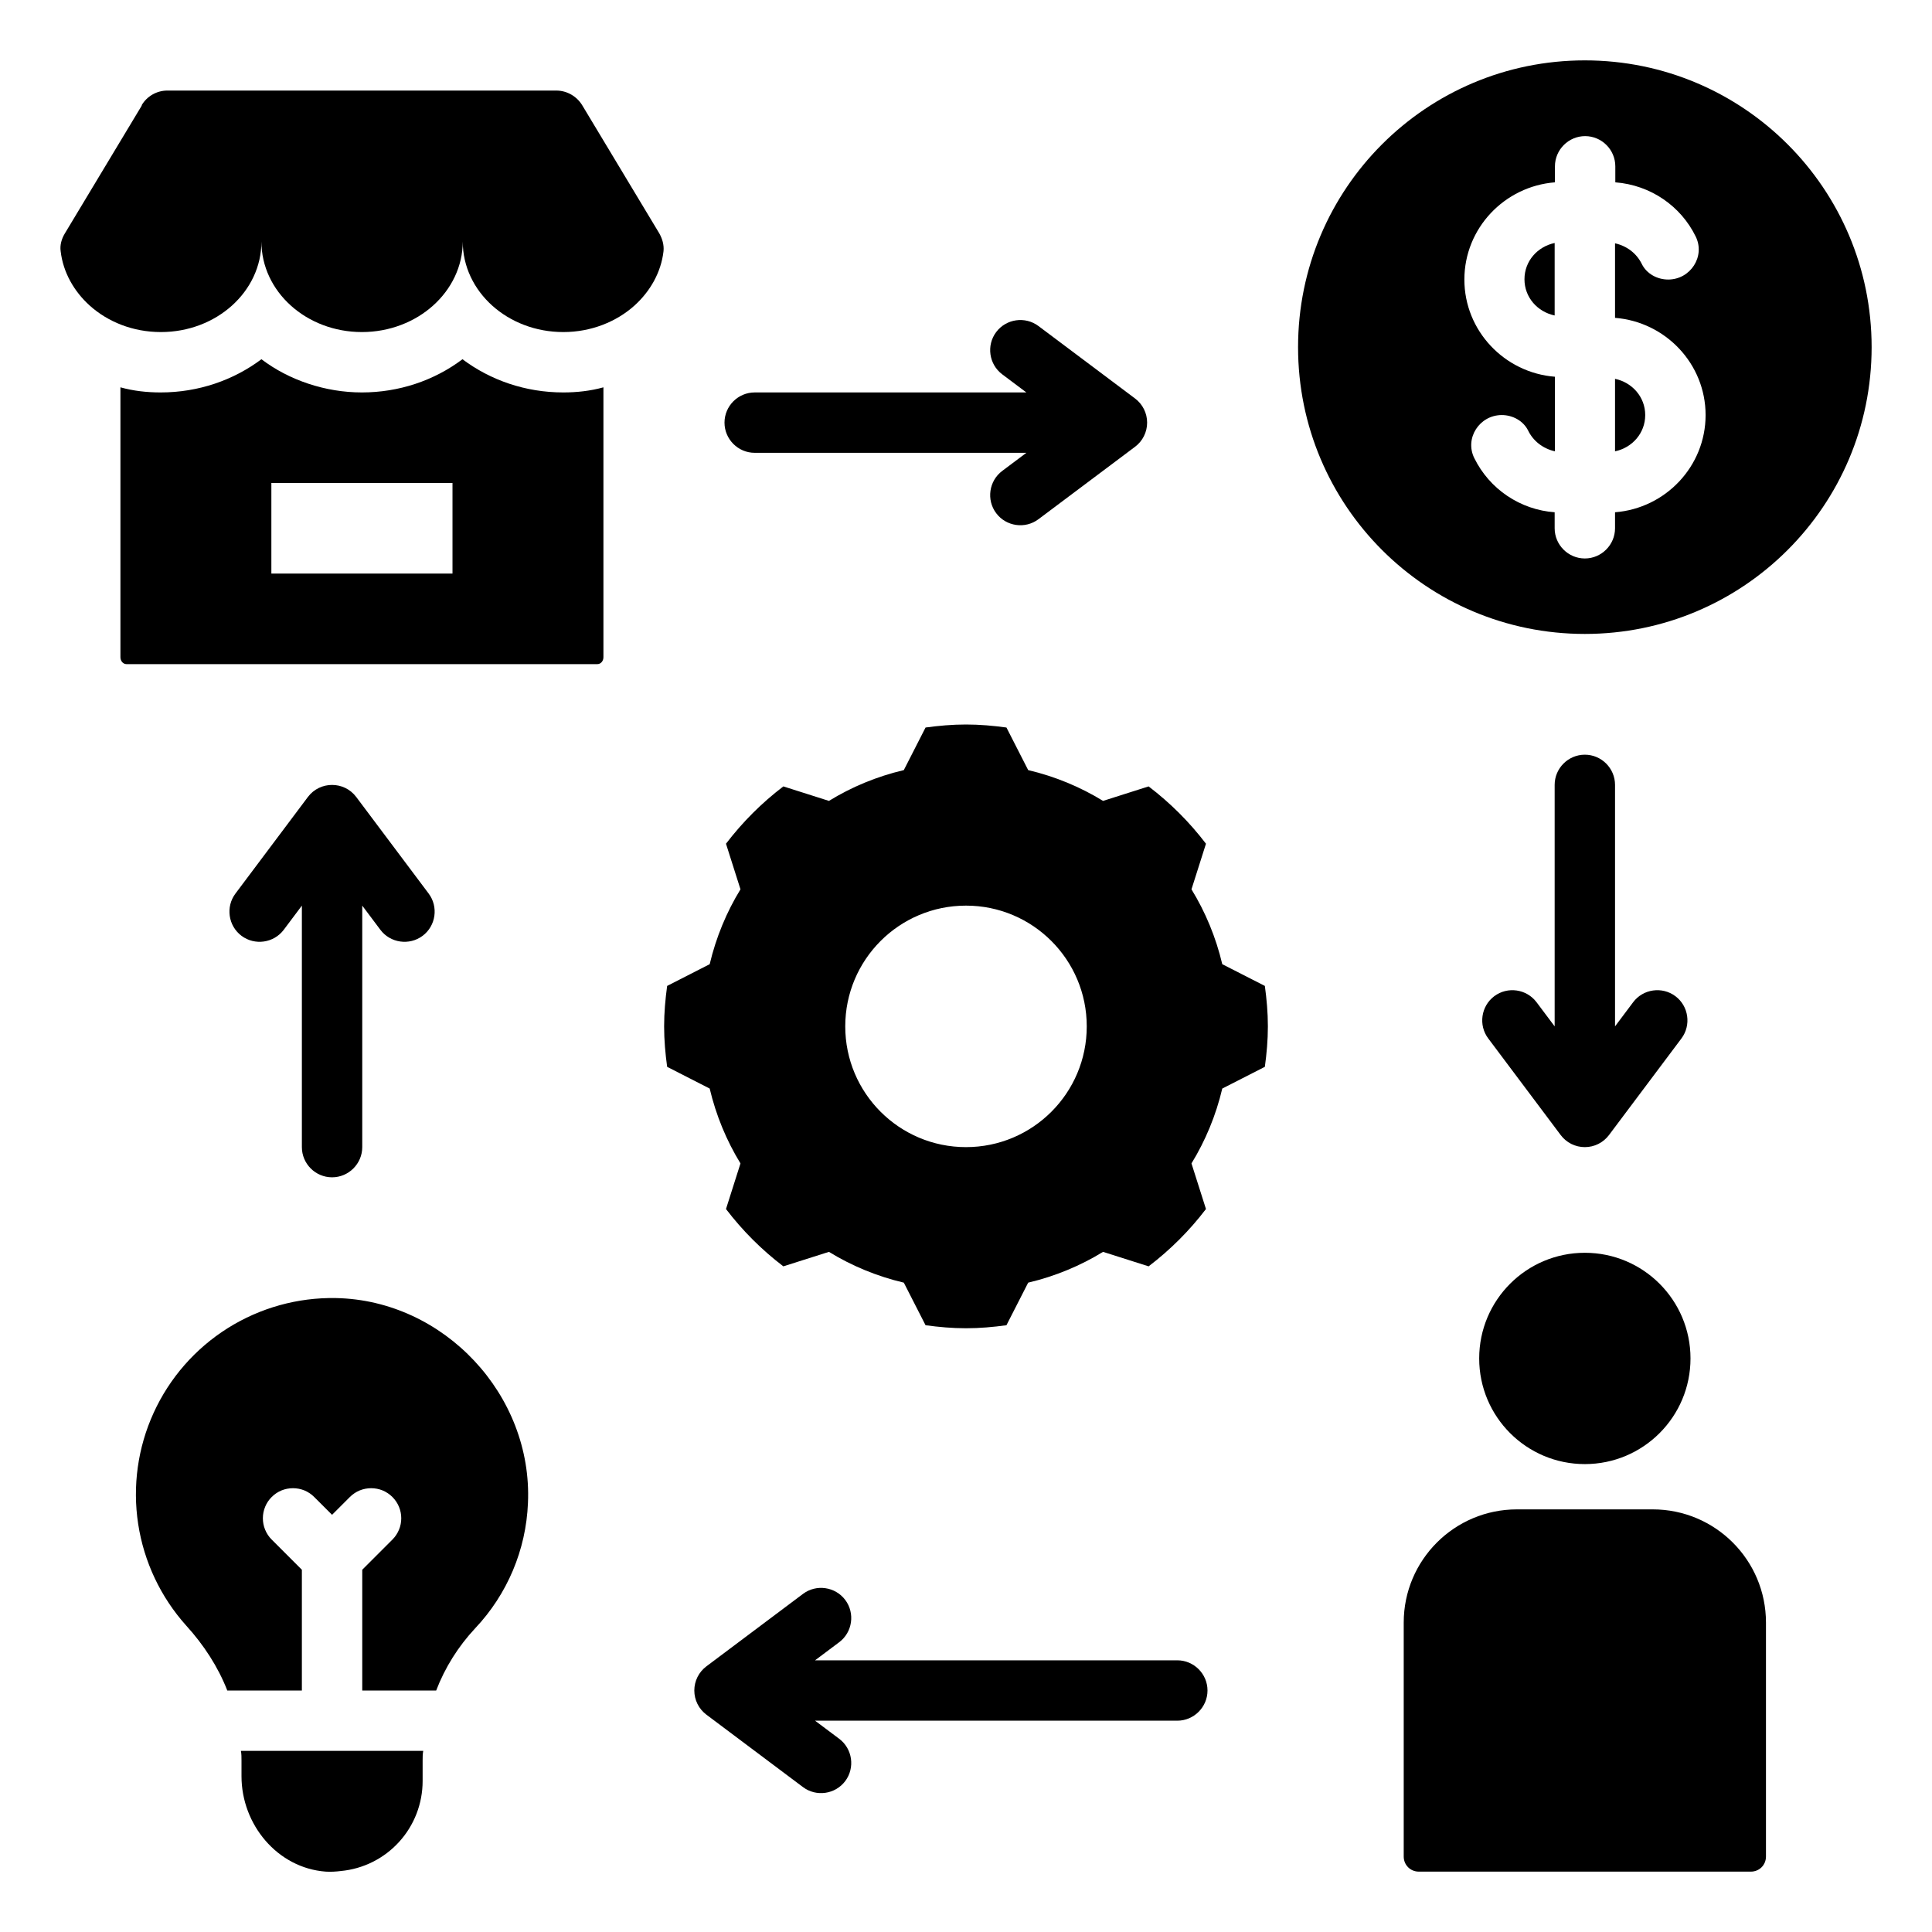 <svg width="48" height="48" viewBox="0 0 48 48" fill="none" xmlns="http://www.w3.org/2000/svg">
<path d="M8.092 46.5C8.22 46.508 8.347 46.5 8.467 46.485C9.024 46.433 9.54 46.175 9.916 45.761C10.292 45.348 10.5 44.809 10.5 44.25V43.74C10.5 43.657 10.5 43.583 10.515 43.5H5.985C6 43.575 6 43.657 6 43.74V44.13C6 45.33 6.892 46.41 8.092 46.5ZM11.805 40.455C12.604 39.61 13.07 38.504 13.117 37.343C13.237 34.657 11.032 32.303 8.347 32.25C7.397 32.232 6.462 32.492 5.657 32.998C4.853 33.504 4.213 34.234 3.818 35.099C3.423 35.963 3.289 36.924 3.433 37.864C3.577 38.803 3.992 39.681 4.627 40.388C5.062 40.867 5.415 41.407 5.647 42H7.5V39L6.75 38.25C6.68 38.181 6.625 38.098 6.588 38.007C6.55 37.917 6.531 37.819 6.531 37.721C6.531 37.623 6.55 37.526 6.588 37.435C6.625 37.344 6.68 37.262 6.75 37.193C6.819 37.123 6.902 37.068 6.992 37.03C7.083 36.993 7.18 36.974 7.279 36.974C7.377 36.974 7.474 36.993 7.565 37.03C7.655 37.068 7.738 37.123 7.807 37.193L8.25 37.635L8.692 37.193C8.762 37.123 8.844 37.068 8.935 37.03C9.026 36.993 9.123 36.974 9.221 36.974C9.319 36.974 9.417 36.993 9.507 37.03C9.598 37.068 9.68 37.123 9.75 37.193C9.819 37.262 9.874 37.344 9.912 37.435C9.95 37.526 9.969 37.623 9.969 37.721C9.969 37.819 9.95 37.917 9.912 38.007C9.874 38.098 9.819 38.181 9.75 38.25L9 39V42H10.837C11.055 41.43 11.385 40.905 11.805 40.455ZM30 42C30 41.587 29.662 41.25 29.25 41.25H20.25L20.85 40.8C21.18 40.553 21.247 40.08 21 39.75C20.752 39.42 20.28 39.352 19.95 39.6L17.55 41.4C17.457 41.47 17.381 41.56 17.329 41.665C17.277 41.769 17.25 41.884 17.25 42C17.25 42.116 17.277 42.231 17.329 42.335C17.381 42.44 17.457 42.53 17.55 42.6L19.95 44.4C20.28 44.648 20.752 44.58 21 44.25C21.247 43.92 21.18 43.447 20.85 43.2L20.25 42.75H29.25C29.662 42.75 30 42.413 30 42ZM18 10.5C18 10.912 18.337 11.25 18.75 11.25H25.5L24.9 11.7C24.57 11.947 24.502 12.42 24.75 12.75C24.997 13.08 25.47 13.148 25.8 12.9L28.2 11.1C28.293 11.03 28.369 10.94 28.421 10.835C28.473 10.731 28.5 10.616 28.5 10.5C28.5 10.384 28.473 10.269 28.421 10.165C28.369 10.06 28.293 9.97 28.2 9.9L25.8 8.1C25.47 7.853 24.997 7.92 24.75 8.25C24.502 8.58 24.57 9.053 24.9 9.3L25.5 9.75H18.75C18.337 9.75 18 10.088 18 10.5ZM8.25 29.25C8.662 29.25 9 28.913 9 28.5V22.5L9.45 23.1C9.697 23.43 10.17 23.497 10.5 23.25C10.83 23.003 10.897 22.53 10.65 22.2L8.85 19.8C8.55 19.402 7.95 19.402 7.65 19.8L5.85 22.2C5.602 22.53 5.67 23.003 6 23.25C6.33 23.497 6.802 23.43 7.05 23.1L7.5 22.5V28.5C7.5 28.913 7.837 29.25 8.25 29.25ZM39.375 18.75C38.962 18.75 38.625 19.087 38.625 19.5V25.5L38.175 24.9C37.927 24.57 37.455 24.503 37.125 24.75C36.795 24.997 36.727 25.47 36.975 25.8L38.775 28.2C38.845 28.293 38.935 28.369 39.039 28.421C39.144 28.473 39.258 28.5 39.375 28.5C39.491 28.5 39.606 28.473 39.71 28.421C39.814 28.369 39.905 28.293 39.975 28.2L41.775 25.8C42.022 25.47 41.955 24.997 41.625 24.75C41.295 24.503 40.822 24.57 40.575 24.9L40.125 25.5V19.5C40.125 19.087 39.787 18.75 39.375 18.75ZM31.425 26.505C31.47 26.175 31.5 25.845 31.5 25.5C31.5 25.155 31.47 24.825 31.425 24.495L30.367 23.955C30.21 23.288 29.947 22.657 29.602 22.095L29.962 20.962C29.55 20.422 29.077 19.95 28.537 19.538L27.405 19.898C26.842 19.552 26.212 19.29 25.545 19.133L25.005 18.075C24.675 18.03 24.345 18 24 18C23.655 18 23.325 18.03 22.995 18.075L22.455 19.133C21.787 19.29 21.157 19.552 20.595 19.898L19.462 19.538C18.922 19.95 18.45 20.422 18.037 20.962L18.397 22.095C18.052 22.657 17.79 23.288 17.632 23.955L16.575 24.495C16.53 24.825 16.5 25.155 16.5 25.5C16.5 25.845 16.53 26.175 16.575 26.505L17.632 27.045C17.79 27.712 18.052 28.343 18.397 28.905L18.037 30.038C18.45 30.578 18.922 31.05 19.462 31.462L20.595 31.102C21.157 31.448 21.787 31.71 22.455 31.867L22.995 32.925C23.325 32.97 23.655 33 24 33C24.345 33 24.675 32.97 25.005 32.925L25.545 31.867C26.212 31.71 26.842 31.448 27.405 31.102L28.537 31.462C29.077 31.05 29.55 30.578 29.962 30.038L29.602 28.905C29.947 28.343 30.21 27.712 30.367 27.045L31.425 26.505ZM24 28.5C22.342 28.5 21 27.157 21 25.5C21 23.843 22.342 22.5 24 22.5C25.657 22.5 27 23.843 27 25.5C27 27.157 25.657 28.5 24 28.5ZM40.125 9.412V11.213C40.552 11.123 40.875 10.762 40.875 10.312C40.875 9.863 40.552 9.502 40.125 9.412Z" fill="black"/>
<path d="M39.375 1.5C35.437 1.5 32.25 4.688 32.25 8.625C32.25 12.562 35.437 15.75 39.375 15.75C43.312 15.75 46.5 12.562 46.5 8.625C46.5 4.688 43.312 1.5 39.375 1.5ZM40.125 12.727V13.125C40.125 13.537 39.787 13.875 39.375 13.875C38.962 13.875 38.625 13.537 38.625 13.125V12.727C38.204 12.697 37.799 12.556 37.449 12.321C37.099 12.086 36.817 11.763 36.63 11.385C36.382 10.89 36.757 10.312 37.312 10.312C37.582 10.312 37.845 10.455 37.965 10.695C38.092 10.957 38.332 11.145 38.632 11.213V9.36C37.38 9.262 36.382 8.22 36.382 6.945C36.382 5.67 37.38 4.628 38.632 4.53V4.133C38.632 3.72 38.97 3.382 39.382 3.382C39.795 3.382 40.132 3.72 40.132 4.133V4.53C41.01 4.598 41.76 5.122 42.127 5.872C42.375 6.367 42 6.945 41.445 6.945C41.175 6.945 40.912 6.803 40.792 6.562C40.665 6.3 40.425 6.112 40.125 6.045V7.897C41.377 7.995 42.375 9.037 42.375 10.312C42.375 11.588 41.377 12.63 40.125 12.727Z" fill="black"/>
<path d="M37.875 6.938C37.875 7.388 38.197 7.747 38.625 7.838V6.037C38.197 6.128 37.875 6.487 37.875 6.938ZM34.875 40.312V46.125C34.875 46.335 35.04 46.5 35.25 46.5H43.5C43.71 46.5 43.875 46.335 43.875 46.125V40.312C43.875 38.76 42.615 37.5 41.062 37.5H37.687C36.135 37.5 34.875 38.76 34.875 40.312Z" fill="black"/>
<path d="M39.375 36.375C40.825 36.375 42 35.2 42 33.75C42 32.3 40.825 31.125 39.375 31.125C37.925 31.125 36.75 32.3 36.75 33.75C36.75 35.2 37.925 36.375 39.375 36.375Z" fill="black"/>
<path d="M3.525 2.618L1.612 5.798C1.53 5.933 1.485 6.09 1.507 6.24C1.567 6.765 1.837 7.237 2.227 7.59C2.677 7.995 3.3 8.25 3.997 8.25C5.377 8.25 6.495 7.245 6.495 6C6.495 7.245 7.612 8.25 8.992 8.25C9.682 8.25 10.312 7.995 10.762 7.59C11.212 7.185 11.497 6.622 11.497 6C11.497 7.245 12.615 8.25 13.995 8.25C14.685 8.25 15.315 7.995 15.765 7.59C16.155 7.237 16.425 6.765 16.485 6.24C16.5 6.082 16.455 5.933 16.38 5.798L14.467 2.618C14.332 2.393 14.085 2.25 13.822 2.25H4.162C4.032 2.249 3.904 2.283 3.791 2.347C3.677 2.412 3.583 2.505 3.517 2.618H3.525ZM14.992 16.328V9.623C14.67 9.713 14.332 9.75 13.995 9.75C13.05 9.75 12.18 9.443 11.49 8.925C10.785 9.457 9.907 9.75 8.992 9.75C8.077 9.75 7.177 9.443 6.495 8.925C5.805 9.443 4.935 9.75 3.99 9.75C3.652 9.75 3.315 9.713 2.992 9.623V16.328C2.992 16.425 3.06 16.5 3.142 16.5H14.842C14.925 16.5 14.992 16.425 14.992 16.328ZM11.242 14.25H6.742V12H11.242V14.25Z" fill="black"/>
</svg>
